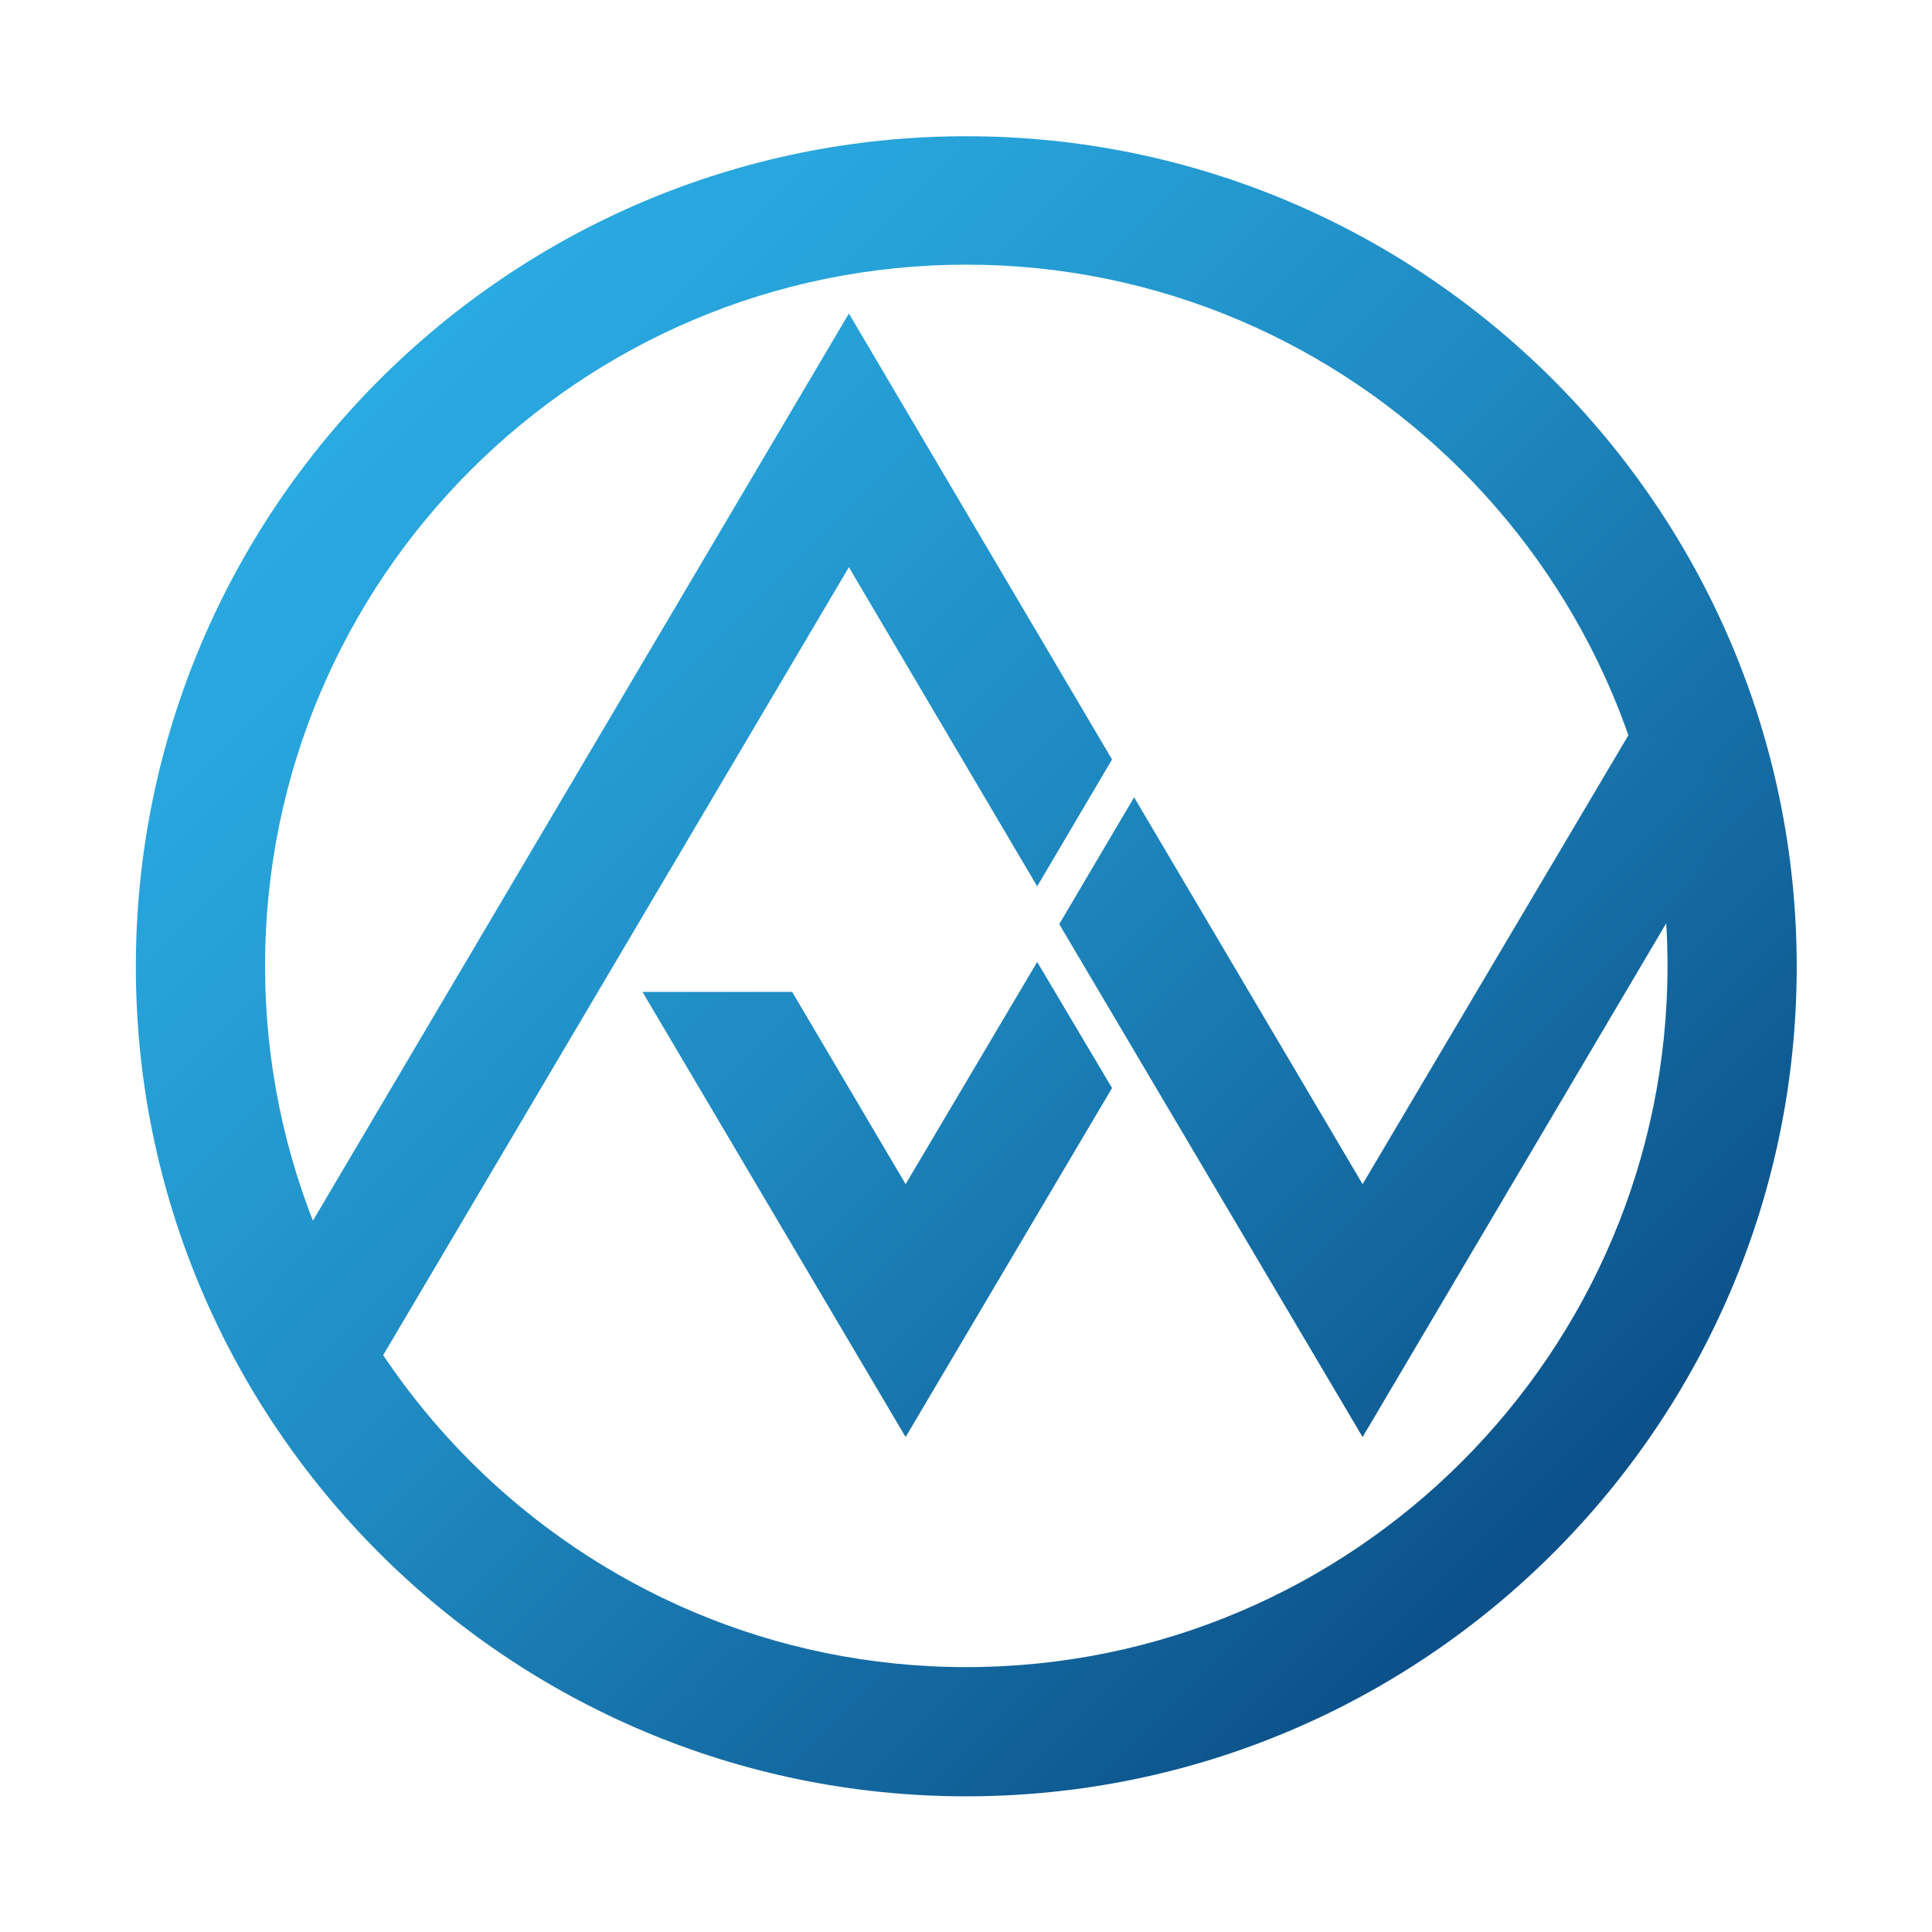 <?xml version="1.0" encoding="UTF-8" standalone="no"?>
<!DOCTYPE svg PUBLIC "-//W3C//DTD SVG 1.1//EN" "http://www.w3.org/Graphics/SVG/1.1/DTD/svg11.dtd">
<svg width="100%" height="100%" viewBox="0 0 128 128" version="1.1" xmlns="http://www.w3.org/2000/svg" xmlns:xlink="http://www.w3.org/1999/xlink" xml:space="preserve" xmlns:serif="http://www.serif.com/" style="fill-rule:evenodd;clip-rule:evenodd;stroke-linejoin:round;stroke-miterlimit:2;">
    <g transform="matrix(0.522,0,0,0.522,9,9.026)">
        <g>
            <path d="M105.4,210.7C47.3,210.7 0,163.5 0,105.4C0,47.3 47.3,0 105.4,0C163.5,0 210.8,47.3 210.8,105.4C210.8,163.5 163.5,210.7 105.4,210.7ZM105.4,16.3C56.3,16.3 16.4,56.2 16.4,105.3C16.4,154.4 56.3,194.3 105.4,194.3C154.5,194.3 194.4,154.4 194.4,105.3C194.4,56.3 154.4,16.3 105.4,16.3Z" style="fill:url(#_Linear1);fill-rule:nonzero;"/>
        </g>
        <path d="M123.9,79.1L114.4,95.2L90.5,54.7L27.2,161.8L13.1,153.5L90.5,22.5L123.9,79.1Z" style="fill:url(#_Linear2);fill-rule:nonzero;"/>
        <g>
            <path d="M123.9,120.8L97.7,165.1L64.3,108.6L83.3,108.6L97.7,133L114.4,104.8L123.9,120.8Z" style="fill:url(#_Linear3);fill-rule:nonzero;"/>
            <path d="M190.1,74.9L155.7,133L126.7,83.9L117.2,100L155.7,165.1L204.1,83.2L190.1,74.9Z" style="fill:url(#_Linear4);fill-rule:nonzero;"/>
        </g>
    </g>
    <defs>
        <linearGradient id="_Linear1" x1="0" y1="0" x2="1" y2="0" gradientUnits="userSpaceOnUse" gradientTransform="matrix(148.928,148.928,-148.928,148.928,29.983,29.983)"><stop offset="0" style="stop-color:rgb(41,170,225);stop-opacity:1"/><stop offset="0.18" style="stop-color:rgb(38,161,216);stop-opacity:1"/><stop offset="0.48" style="stop-color:rgb(30,137,192);stop-opacity:1"/><stop offset="0.86" style="stop-color:rgb(17,97,153);stop-opacity:1"/><stop offset="1" style="stop-color:rgb(12,81,137);stop-opacity:1"/></linearGradient>
        <linearGradient id="_Linear2" x1="0" y1="0" x2="1" y2="0" gradientUnits="userSpaceOnUse" gradientTransform="matrix(148.938,148.938,-148.938,148.938,11.858,48.107)"><stop offset="0" style="stop-color:rgb(41,170,225);stop-opacity:1"/><stop offset="0.18" style="stop-color:rgb(38,161,216);stop-opacity:1"/><stop offset="0.48" style="stop-color:rgb(30,137,192);stop-opacity:1"/><stop offset="0.86" style="stop-color:rgb(17,97,153);stop-opacity:1"/><stop offset="1" style="stop-color:rgb(12,81,137);stop-opacity:1"/></linearGradient>
        <linearGradient id="_Linear3" x1="0" y1="0" x2="1" y2="0" gradientUnits="userSpaceOnUse" gradientTransform="matrix(148.938,148.938,-148.938,148.938,15.539,44.426)"><stop offset="0" style="stop-color:rgb(41,170,225);stop-opacity:1"/><stop offset="0.18" style="stop-color:rgb(38,161,216);stop-opacity:1"/><stop offset="0.48" style="stop-color:rgb(30,137,192);stop-opacity:1"/><stop offset="0.86" style="stop-color:rgb(17,97,153);stop-opacity:1"/><stop offset="1" style="stop-color:rgb(12,81,137);stop-opacity:1"/></linearGradient>
        <linearGradient id="_Linear4" x1="0" y1="0" x2="1" y2="0" gradientUnits="userSpaceOnUse" gradientTransform="matrix(148.938,148.938,-148.938,148.938,57.862,2.104)"><stop offset="0" style="stop-color:rgb(41,170,225);stop-opacity:1"/><stop offset="0.18" style="stop-color:rgb(38,161,216);stop-opacity:1"/><stop offset="0.48" style="stop-color:rgb(30,137,192);stop-opacity:1"/><stop offset="0.86" style="stop-color:rgb(17,97,153);stop-opacity:1"/><stop offset="1" style="stop-color:rgb(12,81,137);stop-opacity:1"/></linearGradient>
    </defs>
</svg>
